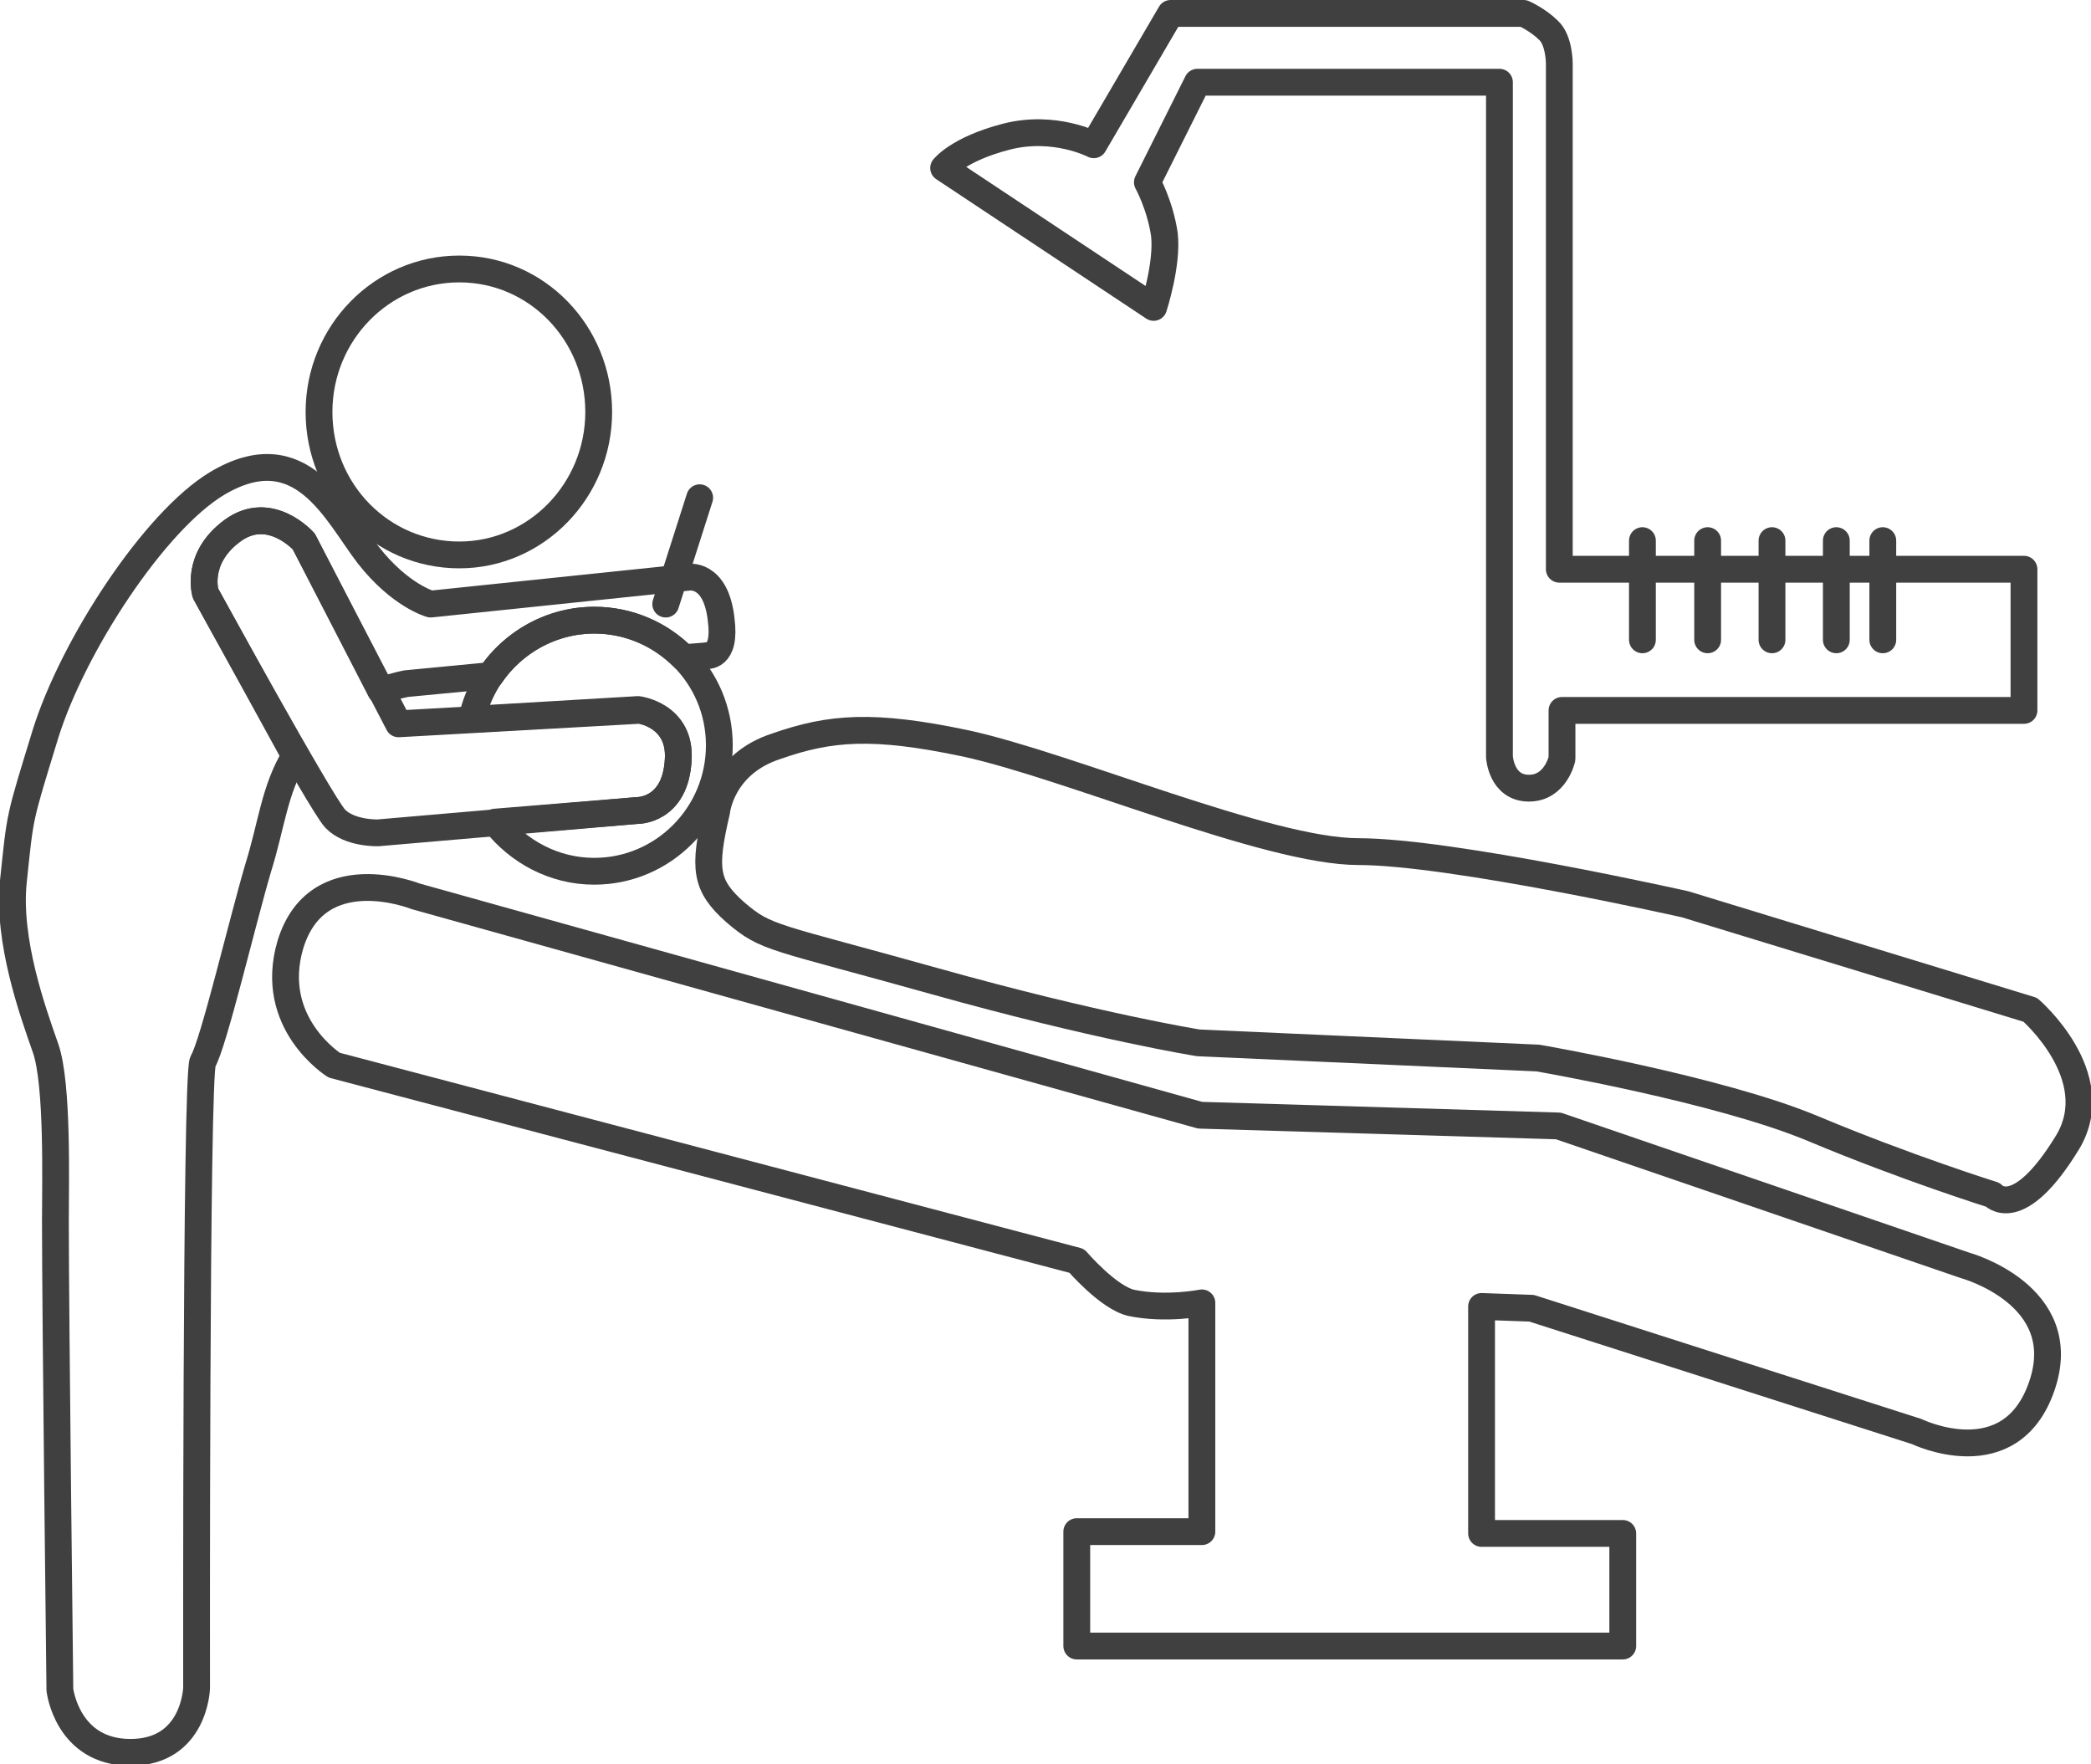 <?xml version="1.0" encoding="utf-8"?>
<!-- Generator: Adobe Illustrator 22.1.0, SVG Export Plug-In . SVG Version: 6.00 Build 0)  -->
<svg version="1.1" id="Layer_1" xmlns="http://www.w3.org/2000/svg" xmlns:xlink="http://www.w3.org/1999/xlink" x="0px" y="0px"
	 viewBox="0 0 234 197.4" style="enable-background:new 0 0 234 197.4;" xml:space="preserve">
<style type="text/css">
	.st0{fill:none;stroke:#404040;stroke-width:3;stroke-linecap:round;stroke-linejoin:round;}
</style>
<g id="surface6">
	<path class="st0" d="M80.7,69.3c-0.6-5.3-3.7-4.7-3.7-4.7l-28.8,3c0,0-3.4-0.9-7-5.5c-3.6-4.7-7.5-13.6-16.9-8
		c-7,4.2-16.1,18.1-19.2,28c-3,9.8-2.8,8.9-3.6,16.5c-0.7,6.7,2.2,14.7,3.6,18.7c1.4,4,1.1,15.1,1.1,19.4c0,10.2,0.5,52.4,0.5,52.4
		s0.8,7,7.9,7c7.2,0,7.4-7.2,7.4-7.2s-0.1-68.6,0.7-70.1c1.2-2,4.4-15.6,6.2-21.7c1.5-4.8,1.8-8.7,4.1-12.5
		C28.9,77.1,23,66.4,23,66.4s-1.2-3.9,3-7s8,1.2,8,1.2l8.6,16.7c1.7-0.6,2.9-0.8,2.9-0.8l9.4-0.9c2.5-3.7,6.8-6.2,11.6-6.2
		c3.9,0,7.4,1.6,10,4.2l2.5-0.2C79,73.3,81.3,73.8,80.7,69.3z"/>
	<path class="st0" d="M37.4,119.2l83.1,21.9c0,0,3.5,4.1,6.1,4.7c3.9,0.8,7.9,0,7.9,0v25.6h-14v12.8h61.1v-12.6h-15.8v-25.4l5.6,0.2
		l43.1,13.8c0,0,10.5,5.1,14-5.1c3.5-10.2-8.6-13.5-8.6-13.5L174.4,126l-40.1-1.2l-87.8-24.5c0,0-11-4.4-14,5.4
		C29.9,114.5,37.4,119.2,37.4,119.2z"/>
	<path class="st0" d="M134,9.2h33.8v75.5c0,0,0.2,3.5,3.3,3.5c3,0,3.7-3.3,3.7-3.3v-5.4h51.7V63.7h-52V7.1c0,0,0-2.6-1.2-3.7
		c-1.2-1.2-2.8-1.9-2.8-1.9H131l-8.6,14.7c0,0-4.4-2.3-9.8-0.9s-7,3.5-7,3.5l23.5,15.6c0,0,1.6-4.9,1.2-8.2
		c-0.5-3.3-1.9-5.8-1.9-5.8L134,9.2z"/>
	<path class="st0" d="M183.8,71.6V60.5"/>
	<path class="st0" d="M191.1,71.6V60.5"/>
	<path class="st0" d="M198.3,71.6V60.5"/>
	<path class="st0" d="M205.5,71.6V60.5"/>
	<path class="st0" d="M210.7,71.6V60.5"/>
	<path class="st0" d="M80.2,90.8c-1.5,6.4-1.3,8.3,2.1,11.3c3.5,3,4.1,2.6,22.3,7.7s29.5,6.9,29.5,6.9l38,1.7c0,0,20.3,3.5,30.8,7.9
		c10.5,4.4,20.1,7.4,20.1,7.4s2.8,3.3,8.4-5.9c4.4-7.4-4.2-14.8-4.2-14.8l-38.6-11.8c0,0-26.2-5.9-36.6-5.9
		c-10.1,0-32.4-9.6-43.9-12.1c-10.4-2.2-15.2-1.8-21.2,0.3C80.7,85.5,80.2,90.8,80.2,90.8z"/>
	<path class="st0" d="M51.4,62.1c-8.7,0-15.7-7.1-15.7-16c0-8.8,7-16,15.7-16S67,37.3,67,46.1C67,54.9,60,62.1,51.4,62.1z"/>
	<path class="st0" d="M74.5,67.6l3.8-11.9"/>
	<path class="st0" d="M75.9,85c-0.3,5.8-4.6,5.7-4.6,5.7l-29,2.5c0,0-3.2,0.1-4.8-1.6S23,66.4,23,66.4s-1.2-3.9,3-7
		c4.2-3.1,8,1.2,8,1.2l10.6,20.4l26.8-1.5C71.4,79.4,76.2,80,75.9,85z"/>
	<path class="st0" d="M80.5,83.4c0-7.8-6.3-14-14-14c-6.7,0-12.4,4.8-13.7,11.1l18.6-1.1c0,0,4.8,0.6,4.5,5.6
		c-0.3,5.8-4.6,5.7-4.6,5.7L55.4,92c2.6,3.3,6.6,5.5,11.1,5.5C74.2,97.5,80.5,91.2,80.5,83.4z"/>
</g>
</svg>
